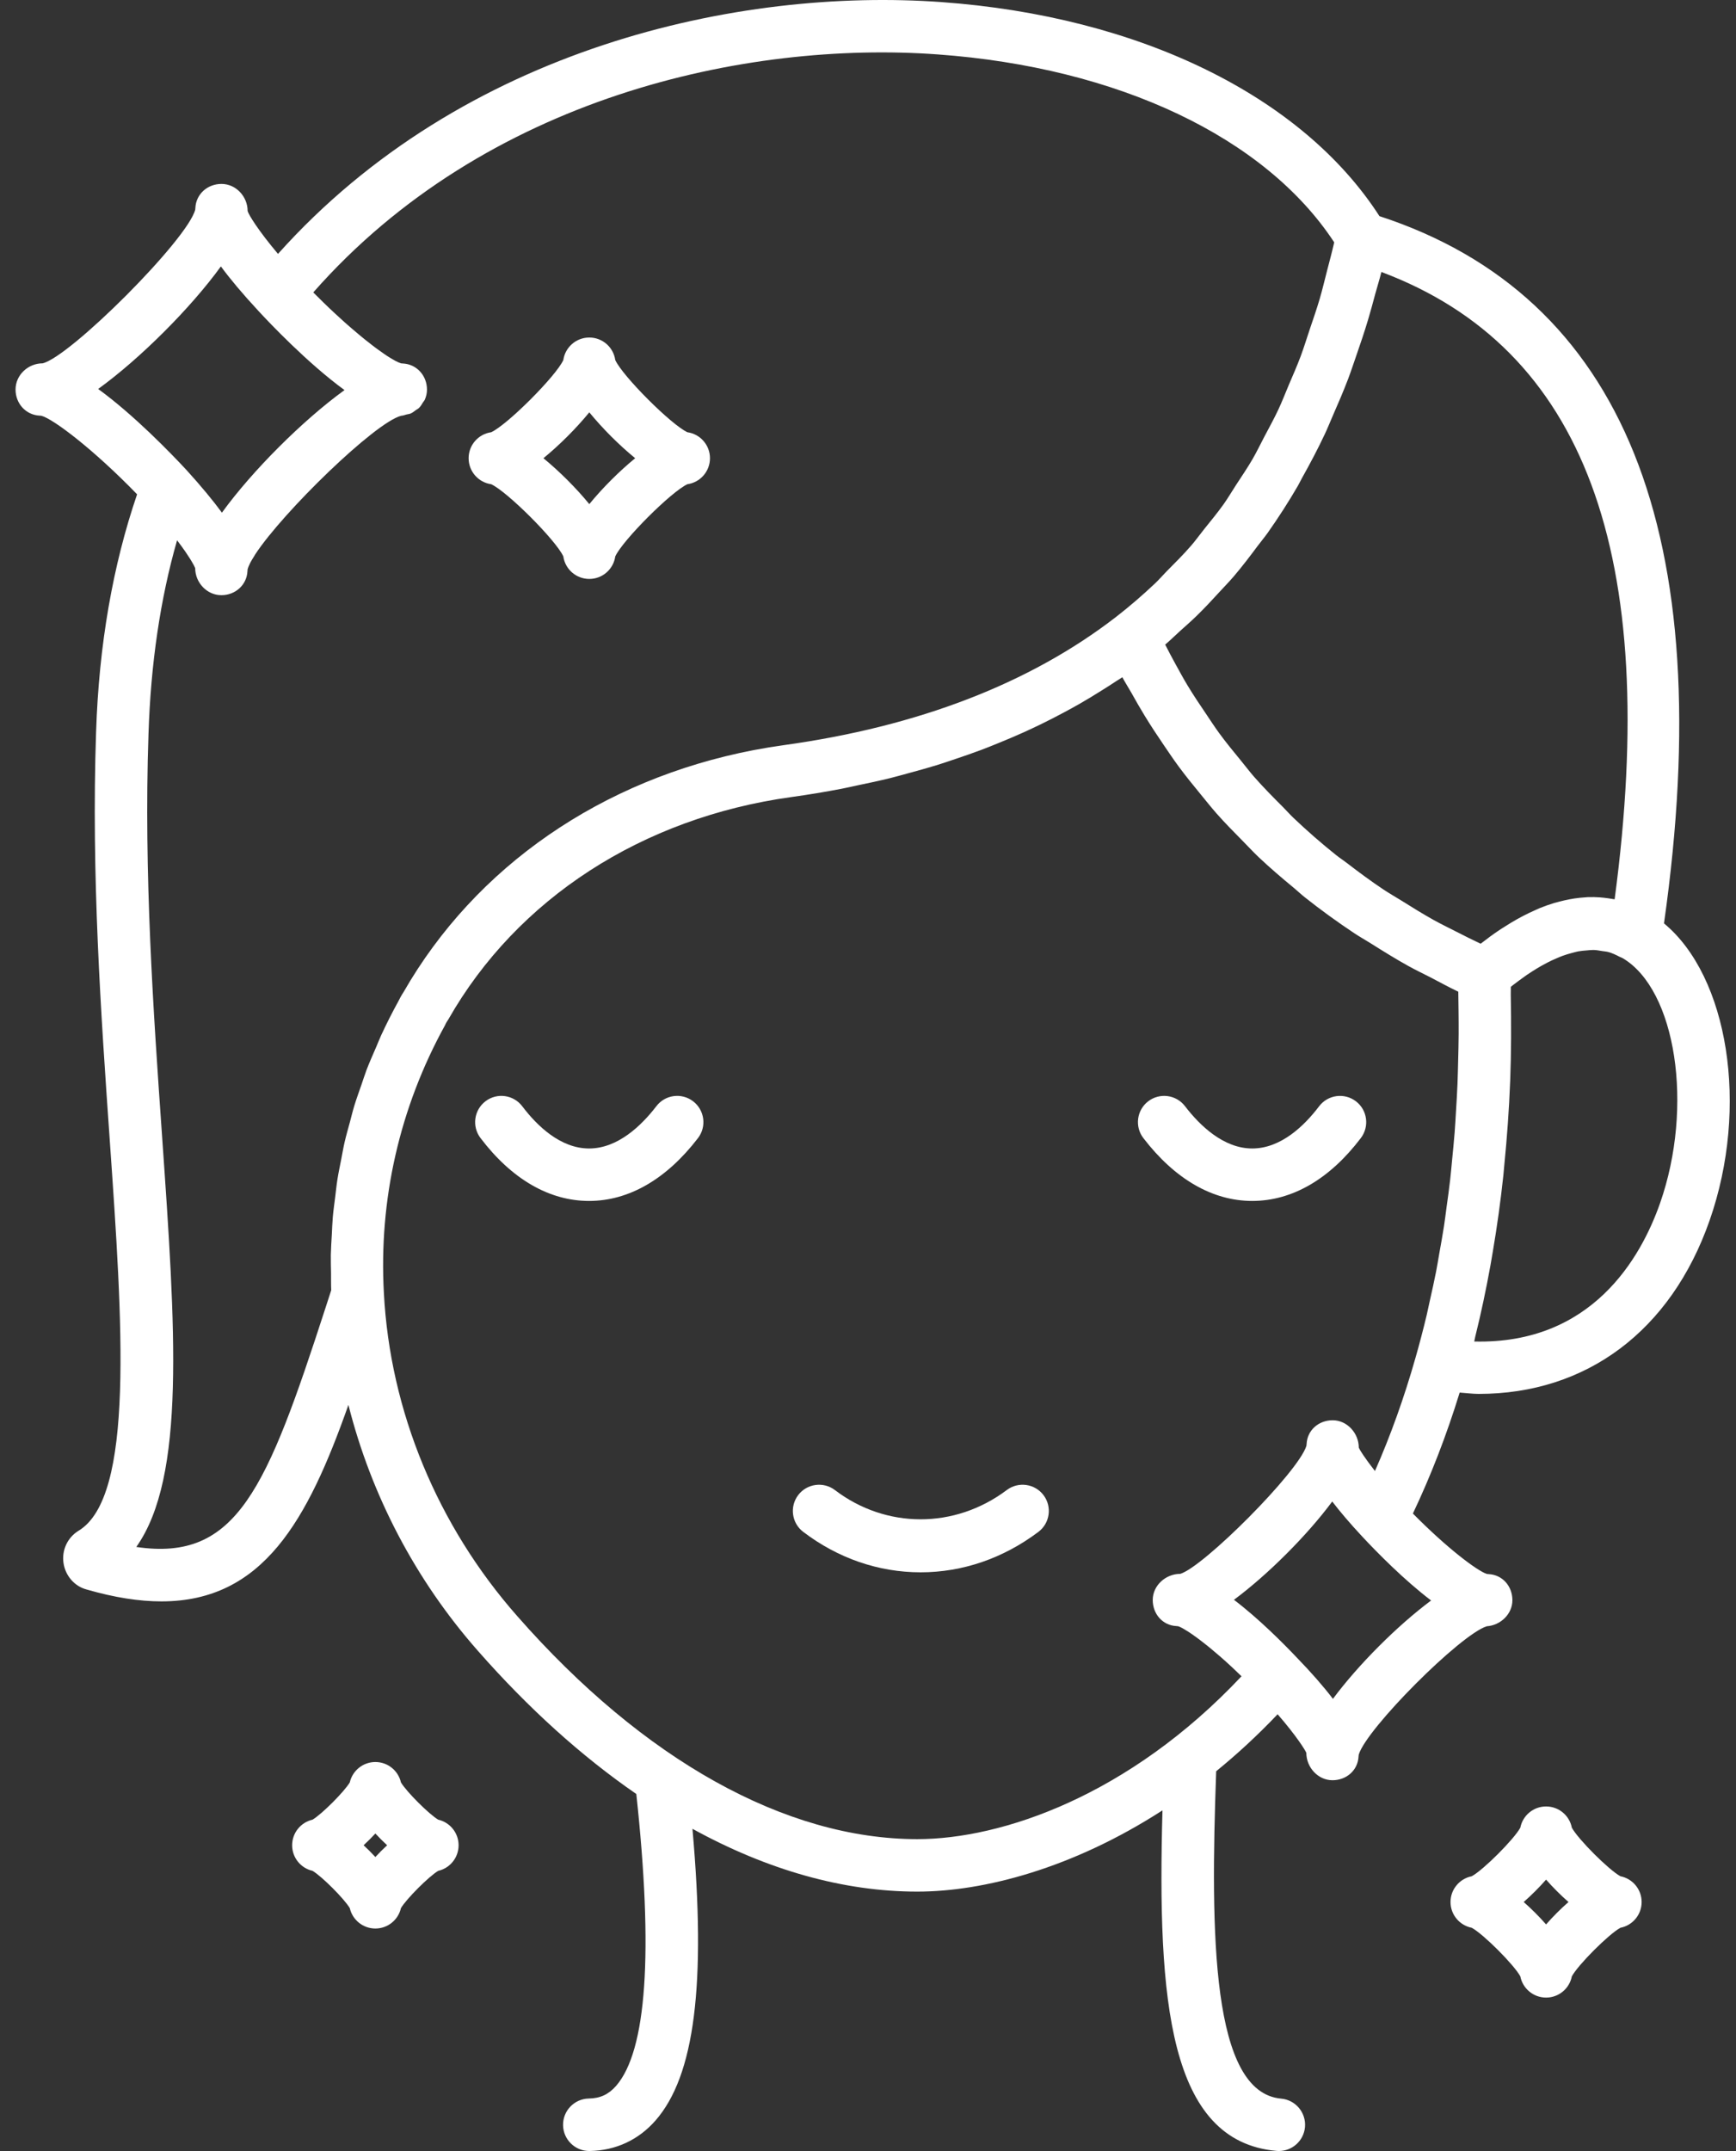 <svg width="67" height="83" viewBox="0 0 67 83" fill="none" xmlns="http://www.w3.org/2000/svg">
<rect x="0" y="0" width="67" height="83" fill="#333333" stroke="none"/>
<path d="M62.539 72.398C62.09 72.154 60.908 70.972 60.664 70.524C60.574 70.057 60.163 69.705 59.67 69.705C59.177 69.705 58.767 70.057 58.676 70.524C58.432 70.972 57.25 72.154 56.801 72.398C56.335 72.489 55.982 72.9 55.982 73.392C55.982 73.885 56.335 74.296 56.801 74.386C57.25 74.63 58.432 75.812 58.676 76.261C58.767 76.728 59.177 77.08 59.67 77.08C60.163 77.08 60.574 76.728 60.664 76.261C60.908 75.812 62.09 74.63 62.539 74.386C63.005 74.296 63.358 73.885 63.358 73.392C63.358 72.9 63.005 72.489 62.539 72.398ZM59.67 74.257C59.405 73.954 59.108 73.657 58.806 73.392C59.108 73.127 59.405 72.83 59.67 72.528C59.935 72.83 60.232 73.127 60.535 73.392C60.232 73.657 59.935 73.954 59.67 74.257Z" fill="white"/>
<path d="M16.912 70.215C16.553 70.001 15.688 69.137 15.474 68.777C15.372 68.327 14.969 67.99 14.487 67.99C14.006 67.99 13.602 68.327 13.5 68.777C13.286 69.137 12.422 70.001 12.062 70.215C11.611 70.317 11.275 70.721 11.275 71.202C11.275 71.684 11.611 72.087 12.062 72.189C12.422 72.403 13.286 73.268 13.5 73.628C13.602 74.078 14.006 74.415 14.487 74.415C14.969 74.415 15.372 74.078 15.474 73.628C15.688 73.268 16.553 72.403 16.913 72.189C17.363 72.087 17.699 71.684 17.699 71.202C17.699 70.721 17.363 70.317 16.912 70.215ZM14.487 71.656C14.343 71.499 14.19 71.347 14.033 71.202C14.19 71.058 14.343 70.905 14.487 70.749C14.632 70.905 14.784 71.058 14.941 71.202C14.784 71.347 14.632 71.499 14.487 71.656Z" fill="white"/>
<path d="M18.956 18.684C19.579 18.97 21.455 20.846 21.741 21.469C21.81 21.961 22.233 22.339 22.744 22.339C23.254 22.339 23.677 21.961 23.746 21.469C24.032 20.846 25.908 18.97 26.531 18.684C27.023 18.615 27.401 18.192 27.401 17.681C27.401 17.171 27.023 16.748 26.531 16.679C25.908 16.393 24.032 14.517 23.746 13.894C23.677 13.402 23.254 13.024 22.744 13.024C22.233 13.024 21.81 13.402 21.741 13.894C21.455 14.517 19.579 16.393 18.956 16.679C18.464 16.748 18.086 17.171 18.086 17.681C18.086 18.192 18.464 18.615 18.956 18.684ZM22.744 15.911C23.253 16.533 23.892 17.172 24.514 17.681C23.892 18.191 23.253 18.83 22.744 19.452C22.234 18.83 21.595 18.191 20.973 17.681C21.595 17.172 22.234 16.533 22.744 15.911Z" fill="white"/>
<path d="M25.333 42.683C24.76 43.428 23.846 44.316 22.736 44.316C21.624 44.316 20.72 43.431 20.157 42.688C19.82 42.243 19.185 42.153 18.739 42.492C18.293 42.83 18.206 43.465 18.543 43.911C19.748 45.5 21.198 46.34 22.736 46.34C24.268 46.34 25.72 45.502 26.938 43.916C27.279 43.472 27.195 42.837 26.752 42.496C26.308 42.155 25.673 42.238 25.333 42.683Z" fill="white"/>
<path d="M50.91 42.688C50.347 43.431 49.441 44.316 48.329 44.316C47.221 44.316 46.305 43.428 45.733 42.682C45.392 42.238 44.756 42.156 44.313 42.496C43.87 42.837 43.787 43.473 44.128 43.916C45.346 45.502 46.799 46.34 48.329 46.34C49.868 46.34 51.318 45.5 52.523 43.911C52.86 43.465 52.773 42.83 52.328 42.493C51.882 42.155 51.248 42.242 50.91 42.688Z" fill="white"/>
<path d="M38.858 57.494C36.85 59.004 34.197 58.998 32.225 57.498C31.78 57.159 31.145 57.245 30.806 57.69C30.468 58.135 30.554 58.77 30.999 59.109C32.341 60.13 33.908 60.67 35.532 60.67C37.147 60.67 38.718 60.132 40.074 59.112C40.521 58.777 40.612 58.142 40.276 57.695C39.94 57.248 39.305 57.158 38.858 57.494Z" fill="white"/>
<path d="M64.221 35.63C66.359 20.595 62.666 11.417 53.239 8.34C50.257 3.711 43.978 0.63 36.326 0.08C28.536 -0.481 17.865 1.823 10.729 9.797C9.961 8.885 9.598 8.289 9.557 8.143C9.557 7.584 9.107 7.097 8.548 7.097C8.006 7.097 7.565 7.491 7.54 8.025C7.537 8.047 7.535 8.07 7.534 8.092C7.229 9.256 2.703 13.771 1.644 14.02C1.084 14.02 0.6 14.471 0.6 15.03C0.6 15.572 0.997 16.013 1.532 16.038C1.553 16.04 1.575 16.042 1.597 16.043C2.056 16.164 3.616 17.345 5.291 19.074C4.36 21.798 3.816 24.873 3.708 28.258C3.519 33.754 3.899 39.18 4.234 43.966C4.73 51.065 5.199 57.77 3.026 59.07C2.604 59.33 2.378 59.818 2.451 60.313C2.524 60.808 2.881 61.211 3.339 61.332C4.421 61.645 5.377 61.792 6.229 61.792C10.149 61.792 11.87 58.675 13.447 54.21C14.323 57.68 16.025 60.956 18.447 63.703C20.398 65.924 22.454 67.774 24.558 69.224C25.22 75.344 24.959 79.137 23.776 80.489C23.488 80.817 23.164 80.968 22.724 80.975C22.165 80.986 21.72 81.448 21.731 82.007C21.742 82.559 22.192 83 22.742 83C22.749 83 22.756 83 22.762 83C23.764 82.981 24.641 82.574 25.299 81.823C26.808 80.099 27.259 76.585 26.725 70.567C29.612 72.156 32.551 72.991 35.403 72.991C37.956 72.991 41.397 72.097 44.865 69.855C44.664 77.192 45.106 82.626 49.267 82.996C49.297 82.999 49.328 83 49.358 83C49.876 83 50.318 82.604 50.365 82.077C50.414 81.521 50.003 81.029 49.446 80.979C46.758 80.74 46.708 74.673 46.938 68.346C47.74 67.693 48.534 66.963 49.309 66.147C50.049 66.999 50.381 67.543 50.417 67.636C50.417 68.195 50.866 68.693 51.425 68.693C51.967 68.693 52.405 68.31 52.432 67.778C52.435 67.754 52.438 67.729 52.44 67.704C52.748 66.691 56.363 63.069 57.381 62.752C57.91 62.717 58.37 62.283 58.37 61.747C58.37 61.206 57.989 60.768 57.457 60.74C57.432 60.737 57.407 60.734 57.382 60.733C57.01 60.61 55.856 59.746 54.53 58.402C55.226 56.937 55.83 55.374 56.335 53.735C56.58 53.751 56.832 53.786 57.072 53.786C61.215 53.786 64.484 51.368 65.981 47.094C67.52 42.697 66.695 37.677 64.221 35.63ZM3.789 15.009C5.404 13.841 7.356 11.892 8.525 10.28C8.874 10.754 9.347 11.323 9.985 12.01C10.387 12.445 11.861 14.004 13.296 15.052C11.683 16.22 9.733 18.169 8.565 19.782C8.231 19.327 7.784 18.782 7.187 18.125C7.187 18.125 7.186 18.124 7.185 18.123C7.183 18.121 7.182 18.119 7.179 18.117C6.61 17.505 5.172 16.014 3.789 15.009ZM14.517 40.405C14.39 40.698 14.259 40.991 14.145 41.289C14.074 41.476 14.016 41.668 13.95 41.856C13.856 42.127 13.757 42.395 13.674 42.669C13.611 42.874 13.562 43.084 13.506 43.291C13.435 43.553 13.36 43.812 13.299 44.076C13.249 44.293 13.213 44.513 13.17 44.731C13.12 44.989 13.064 45.247 13.023 45.508C12.987 45.732 12.965 45.959 12.937 46.184C12.905 46.442 12.868 46.699 12.845 46.958C12.825 47.187 12.818 47.417 12.806 47.648C12.791 47.906 12.773 48.163 12.768 48.423C12.764 48.652 12.773 48.881 12.776 49.111C12.779 49.336 12.773 49.56 12.783 49.785L12.57 50.442C10.294 57.456 9.147 60.268 5.26 59.692C7.174 56.99 6.776 51.293 6.254 43.825C5.922 39.087 5.546 33.718 5.731 28.325C5.818 25.605 6.188 23.099 6.834 20.848C6.839 20.855 6.845 20.863 6.85 20.869C6.961 21.016 7.057 21.147 7.137 21.262C7.16 21.295 7.176 21.321 7.197 21.351C7.249 21.429 7.297 21.502 7.336 21.563C7.356 21.595 7.374 21.625 7.39 21.652C7.419 21.701 7.445 21.745 7.464 21.781C7.473 21.797 7.484 21.817 7.491 21.831C7.512 21.872 7.528 21.906 7.533 21.921C7.533 22.48 7.984 22.966 8.543 22.966C9.085 22.966 9.525 22.571 9.551 22.036C9.553 22.014 9.555 21.992 9.556 21.97C9.575 21.897 9.61 21.812 9.659 21.715C9.7 21.636 9.756 21.545 9.815 21.452C9.827 21.432 9.835 21.416 9.848 21.395C10.919 19.759 14.471 16.302 15.483 16.043C15.555 16.04 15.62 16.012 15.689 15.994C15.742 15.98 15.798 15.977 15.848 15.956C15.923 15.924 15.984 15.873 16.049 15.825C16.09 15.796 16.137 15.775 16.172 15.74C16.235 15.679 16.278 15.602 16.324 15.527C16.346 15.491 16.378 15.462 16.395 15.423C16.448 15.303 16.479 15.173 16.479 15.034C16.479 14.492 16.082 14.052 15.548 14.026C15.526 14.024 15.504 14.022 15.482 14.021C15.424 14.005 15.345 13.97 15.254 13.922C15.224 13.906 15.185 13.882 15.152 13.863C15.084 13.823 15.014 13.782 14.934 13.73C14.887 13.699 14.835 13.662 14.784 13.627C14.705 13.572 14.623 13.515 14.535 13.45C14.475 13.405 14.411 13.356 14.347 13.307C14.257 13.238 14.164 13.165 14.067 13.087C13.997 13.03 13.925 12.972 13.852 12.91C13.749 12.825 13.643 12.735 13.536 12.641C13.461 12.576 13.386 12.512 13.309 12.443C13.189 12.336 13.064 12.221 12.939 12.105C12.869 12.039 12.8 11.976 12.728 11.908C12.573 11.761 12.414 11.605 12.254 11.445C12.208 11.399 12.163 11.357 12.116 11.309C12.108 11.301 12.099 11.291 12.091 11.283C18.737 3.73 28.817 1.566 36.181 2.099C43.154 2.601 48.836 5.301 51.493 9.351C51.409 9.72 51.314 10.074 51.221 10.431C51.126 10.799 51.037 11.176 50.933 11.533C50.812 11.944 50.675 12.333 50.542 12.729C50.428 13.069 50.321 13.419 50.198 13.749C50.053 14.135 49.891 14.499 49.734 14.869C49.602 15.182 49.478 15.504 49.336 15.806C49.166 16.169 48.976 16.51 48.793 16.858C48.644 17.141 48.504 17.434 48.347 17.706C48.146 18.053 47.924 18.377 47.709 18.707C47.547 18.955 47.396 19.214 47.227 19.453C46.987 19.791 46.724 20.105 46.468 20.426C46.302 20.632 46.148 20.851 45.975 21.05C45.673 21.399 45.346 21.724 45.022 22.05C44.875 22.198 44.74 22.358 44.59 22.501C44.105 22.961 43.598 23.397 43.068 23.809C39.751 26.37 35.442 28.033 30.262 28.751C29.864 28.806 29.47 28.871 29.08 28.946C23.232 30.073 18.354 33.431 15.571 38.288C15.493 38.405 15.427 38.529 15.375 38.635C15.138 39.064 14.918 39.501 14.713 39.943C14.642 40.095 14.584 40.252 14.517 40.405ZM55.233 61.757C53.924 62.732 52.418 64.241 51.444 65.553C51.077 65.072 50.61 64.538 50.044 63.954C49.528 63.41 48.583 62.459 47.624 61.731C48.935 60.757 50.443 59.25 51.417 57.938C51.709 58.32 52.087 58.767 52.576 59.292C52.576 59.292 52.576 59.292 52.576 59.292C52.576 59.292 52.577 59.292 52.577 59.293C53.141 59.897 54.189 60.966 55.233 61.757ZM56.276 40.956C56.268 41.246 56.263 41.536 56.251 41.823C56.237 42.174 56.215 42.52 56.194 42.866C56.177 43.144 56.163 43.423 56.141 43.698C56.114 44.049 56.079 44.395 56.045 44.741C56.02 45.004 55.997 45.27 55.967 45.531C55.927 45.883 55.878 46.23 55.83 46.577C55.796 46.824 55.767 47.074 55.729 47.318C55.673 47.681 55.608 48.036 55.544 48.393C55.505 48.614 55.47 48.838 55.427 49.057C55.35 49.451 55.263 49.837 55.176 50.223C55.136 50.398 55.102 50.576 55.061 50.749C54.928 51.305 54.785 51.852 54.631 52.391C54.631 52.392 54.63 52.392 54.63 52.393C54.196 53.922 53.672 55.385 53.066 56.761C53.049 56.74 53.036 56.722 53.02 56.702C52.951 56.612 52.885 56.527 52.829 56.45C52.806 56.419 52.786 56.391 52.766 56.363C52.721 56.301 52.68 56.243 52.645 56.191C52.628 56.166 52.611 56.142 52.596 56.12C52.566 56.074 52.541 56.034 52.519 55.999C52.51 55.984 52.498 55.966 52.491 55.953C52.467 55.912 52.449 55.879 52.442 55.861C52.442 55.302 51.993 54.803 51.434 54.803C50.893 54.803 50.455 55.184 50.428 55.715C50.424 55.74 50.421 55.766 50.42 55.791C50.103 56.812 46.436 60.474 45.549 60.73C44.99 60.73 44.489 61.178 44.489 61.737C44.489 62.279 44.869 62.717 45.401 62.744C45.425 62.748 45.45 62.75 45.476 62.752C45.521 62.767 45.581 62.796 45.65 62.834C45.671 62.846 45.698 62.862 45.721 62.876C45.773 62.906 45.828 62.94 45.889 62.98C45.922 63.002 45.958 63.027 45.994 63.051C46.056 63.094 46.121 63.14 46.191 63.191C46.231 63.221 46.272 63.251 46.314 63.283C46.389 63.34 46.469 63.403 46.551 63.468C46.594 63.503 46.637 63.536 46.682 63.573C46.788 63.66 46.899 63.754 47.013 63.852C47.039 63.874 47.062 63.893 47.088 63.916C47.229 64.039 47.376 64.171 47.527 64.311C47.57 64.351 47.615 64.395 47.659 64.436C47.743 64.515 47.829 64.598 47.915 64.682C43.571 69.299 38.653 70.966 35.403 70.966C30.32 70.966 24.839 67.912 19.967 62.365C16.882 58.867 15.053 54.441 14.816 49.898C14.615 46.301 15.421 42.745 17.17 39.571C17.196 39.518 17.219 39.462 17.252 39.416C17.272 39.388 17.291 39.358 17.308 39.328C19.959 34.677 24.782 31.553 30.54 30.756C31.203 30.665 31.851 30.556 32.488 30.434C32.694 30.395 32.892 30.347 33.096 30.304C33.521 30.216 33.945 30.126 34.358 30.024C34.594 29.966 34.822 29.899 35.054 29.837C35.423 29.737 35.791 29.636 36.15 29.526C36.389 29.452 36.621 29.372 36.855 29.293C37.195 29.179 37.533 29.063 37.863 28.939C38.096 28.851 38.324 28.759 38.551 28.666C38.87 28.537 39.185 28.403 39.494 28.264C39.717 28.163 39.937 28.06 40.154 27.955C40.456 27.808 40.753 27.656 41.046 27.499C41.255 27.387 41.463 27.275 41.666 27.158C41.955 26.993 42.237 26.82 42.515 26.645C42.709 26.523 42.903 26.403 43.091 26.276C43.165 26.227 43.244 26.183 43.317 26.132C43.427 26.342 43.555 26.536 43.67 26.741C43.835 27.036 44.002 27.329 44.177 27.615C44.415 28.005 44.665 28.384 44.921 28.759C45.107 29.032 45.291 29.306 45.486 29.571C45.761 29.943 46.052 30.302 46.346 30.659C46.547 30.903 46.743 31.152 46.952 31.389C47.278 31.758 47.624 32.108 47.971 32.459C48.172 32.662 48.364 32.873 48.573 33.071C49.013 33.487 49.477 33.883 49.949 34.272C50.084 34.384 50.209 34.505 50.348 34.615C50.964 35.105 51.607 35.57 52.274 36.014C52.471 36.145 52.684 36.263 52.886 36.39C53.368 36.694 53.853 36.996 54.361 37.278C54.639 37.432 54.932 37.571 55.218 37.718C55.572 37.901 55.916 38.094 56.282 38.266C56.287 38.517 56.29 38.767 56.292 39.016C56.295 39.312 56.298 39.609 56.296 39.902C56.294 40.256 56.285 40.606 56.276 40.956ZM56.199 35.947C55.91 35.799 55.614 35.656 55.334 35.501C54.91 35.265 54.505 35.012 54.1 34.759C53.862 34.611 53.615 34.471 53.383 34.316C52.896 33.992 52.432 33.646 51.975 33.295C51.844 33.195 51.704 33.104 51.576 33.002C50.998 32.542 50.446 32.059 49.917 31.556C49.779 31.425 49.656 31.282 49.522 31.148C49.14 30.767 48.762 30.384 48.407 29.981C48.23 29.779 48.068 29.563 47.897 29.355C47.607 29.002 47.317 28.649 47.047 28.28C46.871 28.039 46.709 27.787 46.542 27.539C46.3 27.183 46.06 26.825 45.836 26.454C45.673 26.185 45.523 25.906 45.37 25.629C45.232 25.38 45.1 25.128 44.97 24.873C45.168 24.707 45.348 24.524 45.539 24.353C45.754 24.16 45.972 23.969 46.179 23.768C46.49 23.466 46.785 23.148 47.078 22.828C47.26 22.631 47.447 22.439 47.622 22.234C47.942 21.859 48.243 21.463 48.54 21.064C48.668 20.894 48.804 20.733 48.928 20.558C49.339 19.975 49.73 19.369 50.097 18.736C50.151 18.642 50.197 18.539 50.251 18.444C50.557 17.899 50.853 17.34 51.127 16.758C51.24 16.521 51.339 16.267 51.446 16.024C51.647 15.566 51.846 15.105 52.029 14.625C52.139 14.334 52.239 14.029 52.343 13.73C52.502 13.272 52.658 12.811 52.801 12.334C52.899 12.008 52.989 11.671 53.079 11.335C53.156 11.053 53.243 10.784 53.314 10.495C61.143 13.431 64.093 21.37 62.316 34.701C62.29 34.696 62.261 34.694 62.234 34.689C62.128 34.67 62.02 34.654 61.909 34.642C61.857 34.637 61.806 34.63 61.753 34.627C61.6 34.616 61.444 34.611 61.282 34.617C61.243 34.618 61.203 34.624 61.164 34.627C61.033 34.635 60.9 34.648 60.763 34.669C60.695 34.679 60.626 34.692 60.556 34.705C60.435 34.728 60.313 34.757 60.188 34.789C60.12 34.807 60.053 34.823 59.983 34.844C59.797 34.9 59.607 34.966 59.412 35.046C59.359 35.068 59.304 35.096 59.251 35.119C59.096 35.187 58.937 35.262 58.776 35.347C58.701 35.385 58.626 35.427 58.55 35.469C58.388 35.56 58.221 35.661 58.053 35.77C57.992 35.809 57.932 35.844 57.871 35.886C57.642 36.039 57.409 36.209 57.17 36.396C57.161 36.403 57.153 36.408 57.145 36.415C56.824 36.264 56.51 36.107 56.199 35.947ZM64.07 46.424C63.329 48.539 61.433 51.878 56.897 51.764C56.912 51.703 56.922 51.637 56.937 51.575C57.161 50.675 57.356 49.752 57.526 48.811C57.557 48.637 57.587 48.462 57.616 48.286C57.778 47.329 57.915 46.355 58.021 45.358C58.036 45.218 58.046 45.074 58.06 44.933C58.163 43.886 58.242 42.823 58.283 41.736C58.284 41.727 58.285 41.718 58.285 41.709C58.326 40.618 58.328 39.502 58.307 38.374C58.306 38.274 58.312 38.179 58.309 38.08C58.336 38.058 58.36 38.037 58.387 38.016C58.457 37.961 58.53 37.907 58.603 37.853C58.707 37.775 58.812 37.699 58.919 37.624C58.995 37.573 59.071 37.524 59.148 37.474C59.258 37.404 59.37 37.336 59.483 37.272C59.562 37.227 59.641 37.184 59.721 37.143C59.834 37.084 59.949 37.032 60.064 36.982C60.147 36.946 60.229 36.911 60.312 36.881C60.425 36.839 60.539 36.806 60.654 36.775C60.739 36.752 60.824 36.728 60.908 36.711C61.02 36.69 61.132 36.682 61.243 36.673C61.329 36.666 61.415 36.655 61.5 36.656C61.613 36.658 61.724 36.68 61.835 36.698C61.914 36.711 61.995 36.715 62.074 36.736C62.224 36.778 62.37 36.846 62.515 36.923C62.551 36.942 62.589 36.95 62.625 36.971C64.688 38.189 65.376 42.694 64.07 46.424Z" fill="white"/>
</svg>
